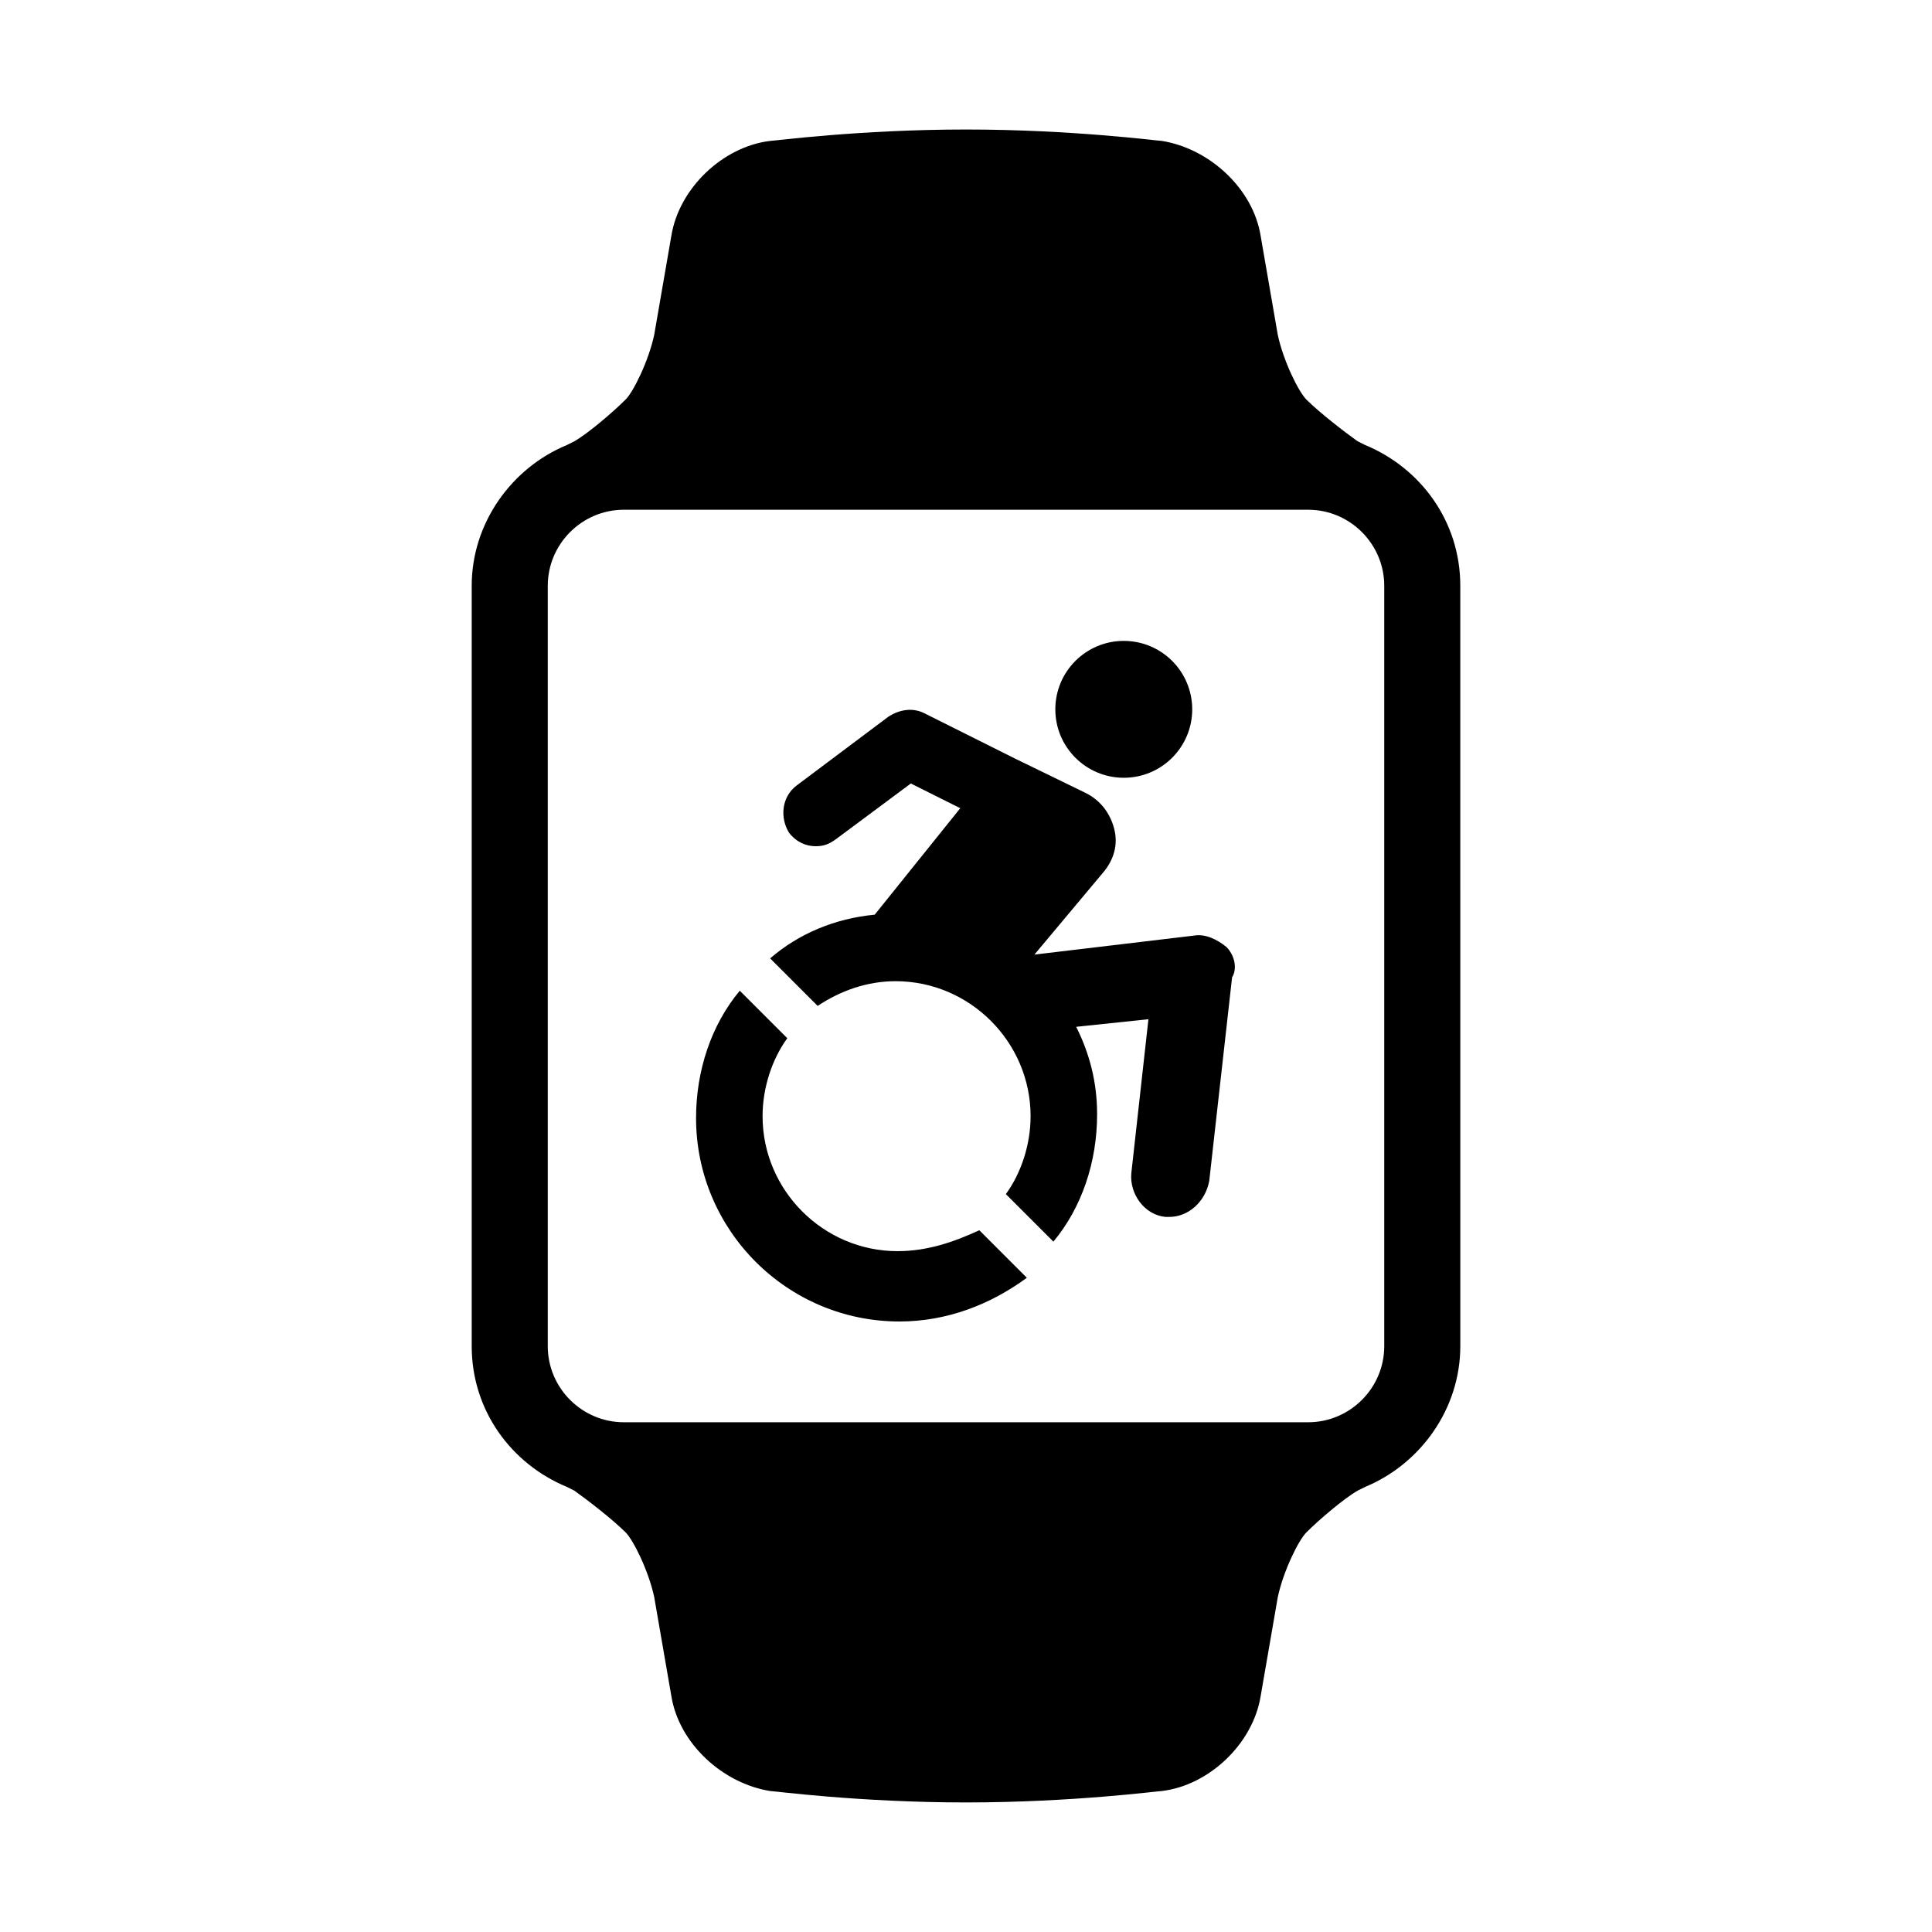 <?xml version="1.0" encoding="UTF-8"?>
<!-- Uploaded to: ICON Repo, www.svgrepo.com, Generator: ICON Repo Mixer Tools -->
<svg fill="#000000" width="800px" height="800px" version="1.1" viewBox="144 144 512 512" xmlns="http://www.w3.org/2000/svg">
 <g>
  <path d="m505.8 261.95-2.016-1.008c-3.527-2.519-10.078-7.559-13.602-11.082-2.016-2.016-6.047-10.078-7.559-17.129l-4.535-26.199c-2.016-12.594-13.602-23.176-26.199-25.191-1.004 0-23.676-3.019-51.887-3.019-28.215 0-50.887 3.019-51.895 3.019-12.594 1.512-24.184 12.594-26.199 25.191l-4.535 26.199c-1.512 7.055-5.543 15.113-7.559 17.129-3.527 3.527-10.078 9.07-13.602 11.082l-2.012 1.008c-14.609 6.047-25.191 20.656-25.191 37.281v201.52c0 17.129 10.578 31.234 25.191 37.281l2.016 1.008c3.527 2.519 10.078 7.559 13.602 11.082 2.016 2.016 6.047 10.078 7.559 17.129l4.535 26.199c2.016 12.594 13.602 23.176 26.199 25.191 1.008 0 23.68 3.023 51.891 3.023 28.215 0 50.883-3.023 51.891-3.023 12.594-1.512 24.184-12.594 26.199-25.191l4.535-26.199c1.512-7.055 5.543-15.113 7.559-17.129 3.527-3.527 10.078-9.07 13.602-11.082l2.016-1.008c14.609-6.047 25.191-20.656 25.191-37.281l-0.004-201.52c0-17.133-10.578-31.238-25.191-37.285zm5.039 238.81c0 11.082-9.07 20.152-20.152 20.152h-181.37c-11.082 0-20.152-9.07-20.152-20.152v-201.52c0-11.082 9.07-20.152 20.152-20.152h181.37c11.082 0 20.152 9.07 20.152 20.152z"/>
  <path d="m459.95 331.98c0 10.016-8.121 18.137-18.137 18.137-10.02 0-18.141-8.121-18.141-18.137s8.121-18.137 18.141-18.137c10.016 0 18.137 8.121 18.137 18.137"/>
  <path d="m381.86 475.57c-19.648 0-35.77-16.121-35.77-35.77 0-7.559 2.519-15.113 6.551-20.656l-12.594-12.594c-7.559 9.07-11.586 21.16-11.586 33.754 0 29.727 24.184 53.906 53.906 53.906 12.594 0 24.184-4.535 33.754-11.586l-12.594-12.594c-6.555 3.019-13.609 5.539-21.668 5.539z"/>
  <path d="m469.02 394.96c-2.519-2.016-5.543-3.527-8.566-3.023l-42.32 5.039 18.137-21.664c3.023-3.527 4.031-7.559 3.023-11.586-1.008-4.031-3.527-7.559-7.559-9.574l-18.641-9.07-24.184-12.09c-3.023-1.512-6.551-1.008-9.574 1.008l-24.184 18.137c-4.031 3.023-4.535 8.566-2.016 12.594 2.016 2.519 4.535 3.527 7.055 3.527 2.016 0 3.527-0.504 5.543-2.016l19.648-14.609 13.098 6.551-22.672 28.215c-10.578 1.008-20.152 5.039-27.711 11.586l12.594 12.594c6.047-4.031 13.098-6.551 20.656-6.551 19.648 0 35.77 16.121 35.77 35.77 0 7.559-2.519 15.113-6.551 20.656l12.594 12.594c7.559-9.07 11.586-21.16 11.586-33.754 0-8.566-2.016-16.121-5.543-23.176l19.145-2.016-4.535 40.809c-0.504 5.543 3.527 11.082 9.07 11.586h1.008c5.039 0 9.574-4.031 10.578-9.574l6.047-53.906c1.527-2.512 0.52-6.039-1.496-8.055z"/>
 </g>
</svg>